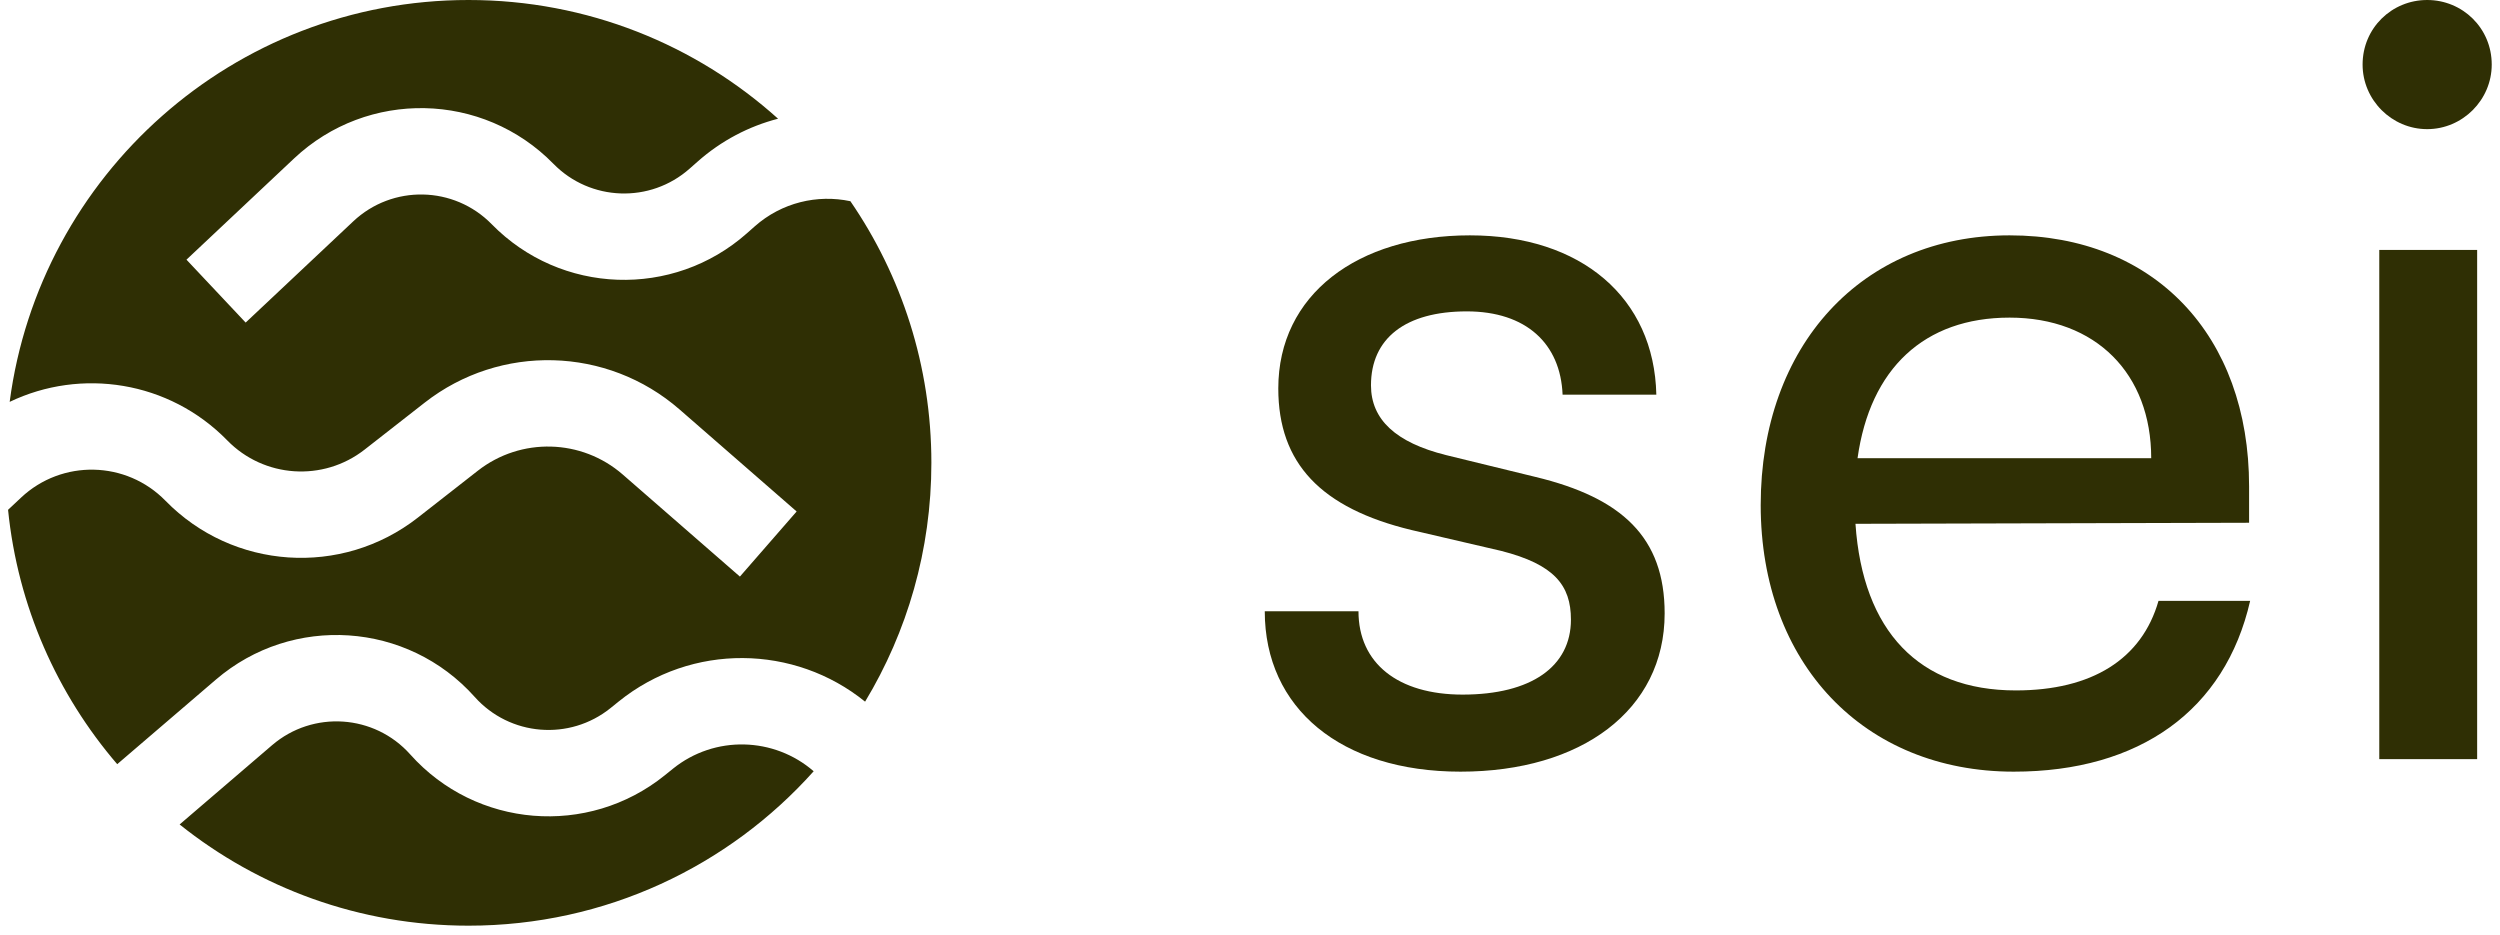 <svg width="107" height="40" viewBox="0 0 107 40" fill="none" xmlns="http://www.w3.org/2000/svg">
<g clip-path="url(#clip0_582_73119)">
<path fill-rule="evenodd" clip-rule="evenodd" d="M20.053 39.619C25.924 39.619 31.197 37.066 34.825 33.01C33.137 31.543 30.594 31.454 28.798 32.904L28.455 33.181C25.165 35.834 20.373 35.443 17.558 32.289C16.024 30.57 13.395 30.394 11.645 31.894L7.688 35.287C11.077 37.998 15.376 39.619 20.053 39.619ZM26.476 30.027C29.609 27.499 34.013 27.589 37.026 30.031C38.827 27.047 39.863 23.549 39.863 19.809C39.863 15.654 38.584 11.798 36.397 8.612C34.988 8.312 33.46 8.663 32.3 9.691L31.97 9.983C28.807 12.786 24.001 12.616 21.045 9.596C19.432 7.949 16.798 7.895 15.119 9.474L10.514 13.806L7.981 11.114L12.586 6.782C15.731 3.823 20.665 3.924 23.686 7.01C25.264 8.622 27.83 8.713 29.518 7.216L29.849 6.924C30.873 6.015 32.059 5.403 33.301 5.081C29.791 1.922 25.147 0 20.053 0C9.997 0 1.691 7.493 0.414 17.2C3.469 15.735 7.236 16.299 9.727 18.849C11.299 20.459 13.831 20.629 15.604 19.244L18.178 17.232C21.414 14.704 25.988 14.827 29.084 17.524L34.096 21.891L31.668 24.678L26.655 20.311C24.895 18.778 22.294 18.708 20.454 20.145L17.88 22.157C14.622 24.702 9.971 24.39 7.082 21.432C5.402 19.712 2.655 19.652 0.902 21.297L0.345 21.82C0.762 25.957 2.452 29.719 5.017 32.707L9.239 29.088C12.517 26.277 17.441 26.606 20.317 29.828C21.819 31.511 24.377 31.72 26.133 30.304L26.476 30.027Z" fill="#2F2F04"/>
<path d="M54.132 26.163C54.132 30.308 57.385 33.027 62.511 33.027C67.681 33.027 71.247 30.397 71.247 26.252C71.247 22.998 69.419 21.305 65.72 20.413L61.887 19.477C59.748 18.942 58.678 17.962 58.678 16.491C58.678 14.485 60.149 13.327 62.778 13.327C65.319 13.327 66.79 14.708 66.879 16.892H70.891C70.801 12.747 67.681 10.073 62.912 10.073C58.099 10.073 54.711 12.613 54.711 16.625C54.711 19.834 56.539 21.75 60.416 22.686L64.249 23.578C66.522 24.157 67.236 25.049 67.236 26.52C67.236 28.525 65.542 29.729 62.6 29.729C59.837 29.729 58.143 28.391 58.143 26.163H54.132Z" fill="#2F2F04"/>
<path d="M86.188 33.027C91.582 33.027 95.236 30.397 96.306 25.717H92.384C91.671 28.213 89.532 29.55 86.277 29.55C82.132 29.55 79.726 27.01 79.414 22.419L96.261 22.374V20.814C96.261 14.352 92.206 10.073 86.01 10.073C79.681 10.073 75.358 14.797 75.358 21.617C75.358 28.391 79.77 33.027 86.188 33.027ZM86.01 13.594C89.71 13.594 92.072 16.001 92.072 19.611H79.503C80.038 15.778 82.355 13.594 86.01 13.594Z" fill="#2F2F04"/>
<path d="M103.883 5.527C105.398 5.527 106.646 4.279 106.646 2.763C106.646 1.203 105.398 0 103.883 0C102.367 0 101.119 1.203 101.119 2.763C101.119 4.279 102.367 5.527 103.883 5.527ZM101.833 32.492H106.022V10.697H101.833V32.492Z" fill="#2F2F04"/>
</g>
<defs>
<clipPath id="clip0_582_73119">
<rect width="106.301" height="40" fill="white" transform="translate(0.345)"/>
</clipPath>
</defs>
</svg>
